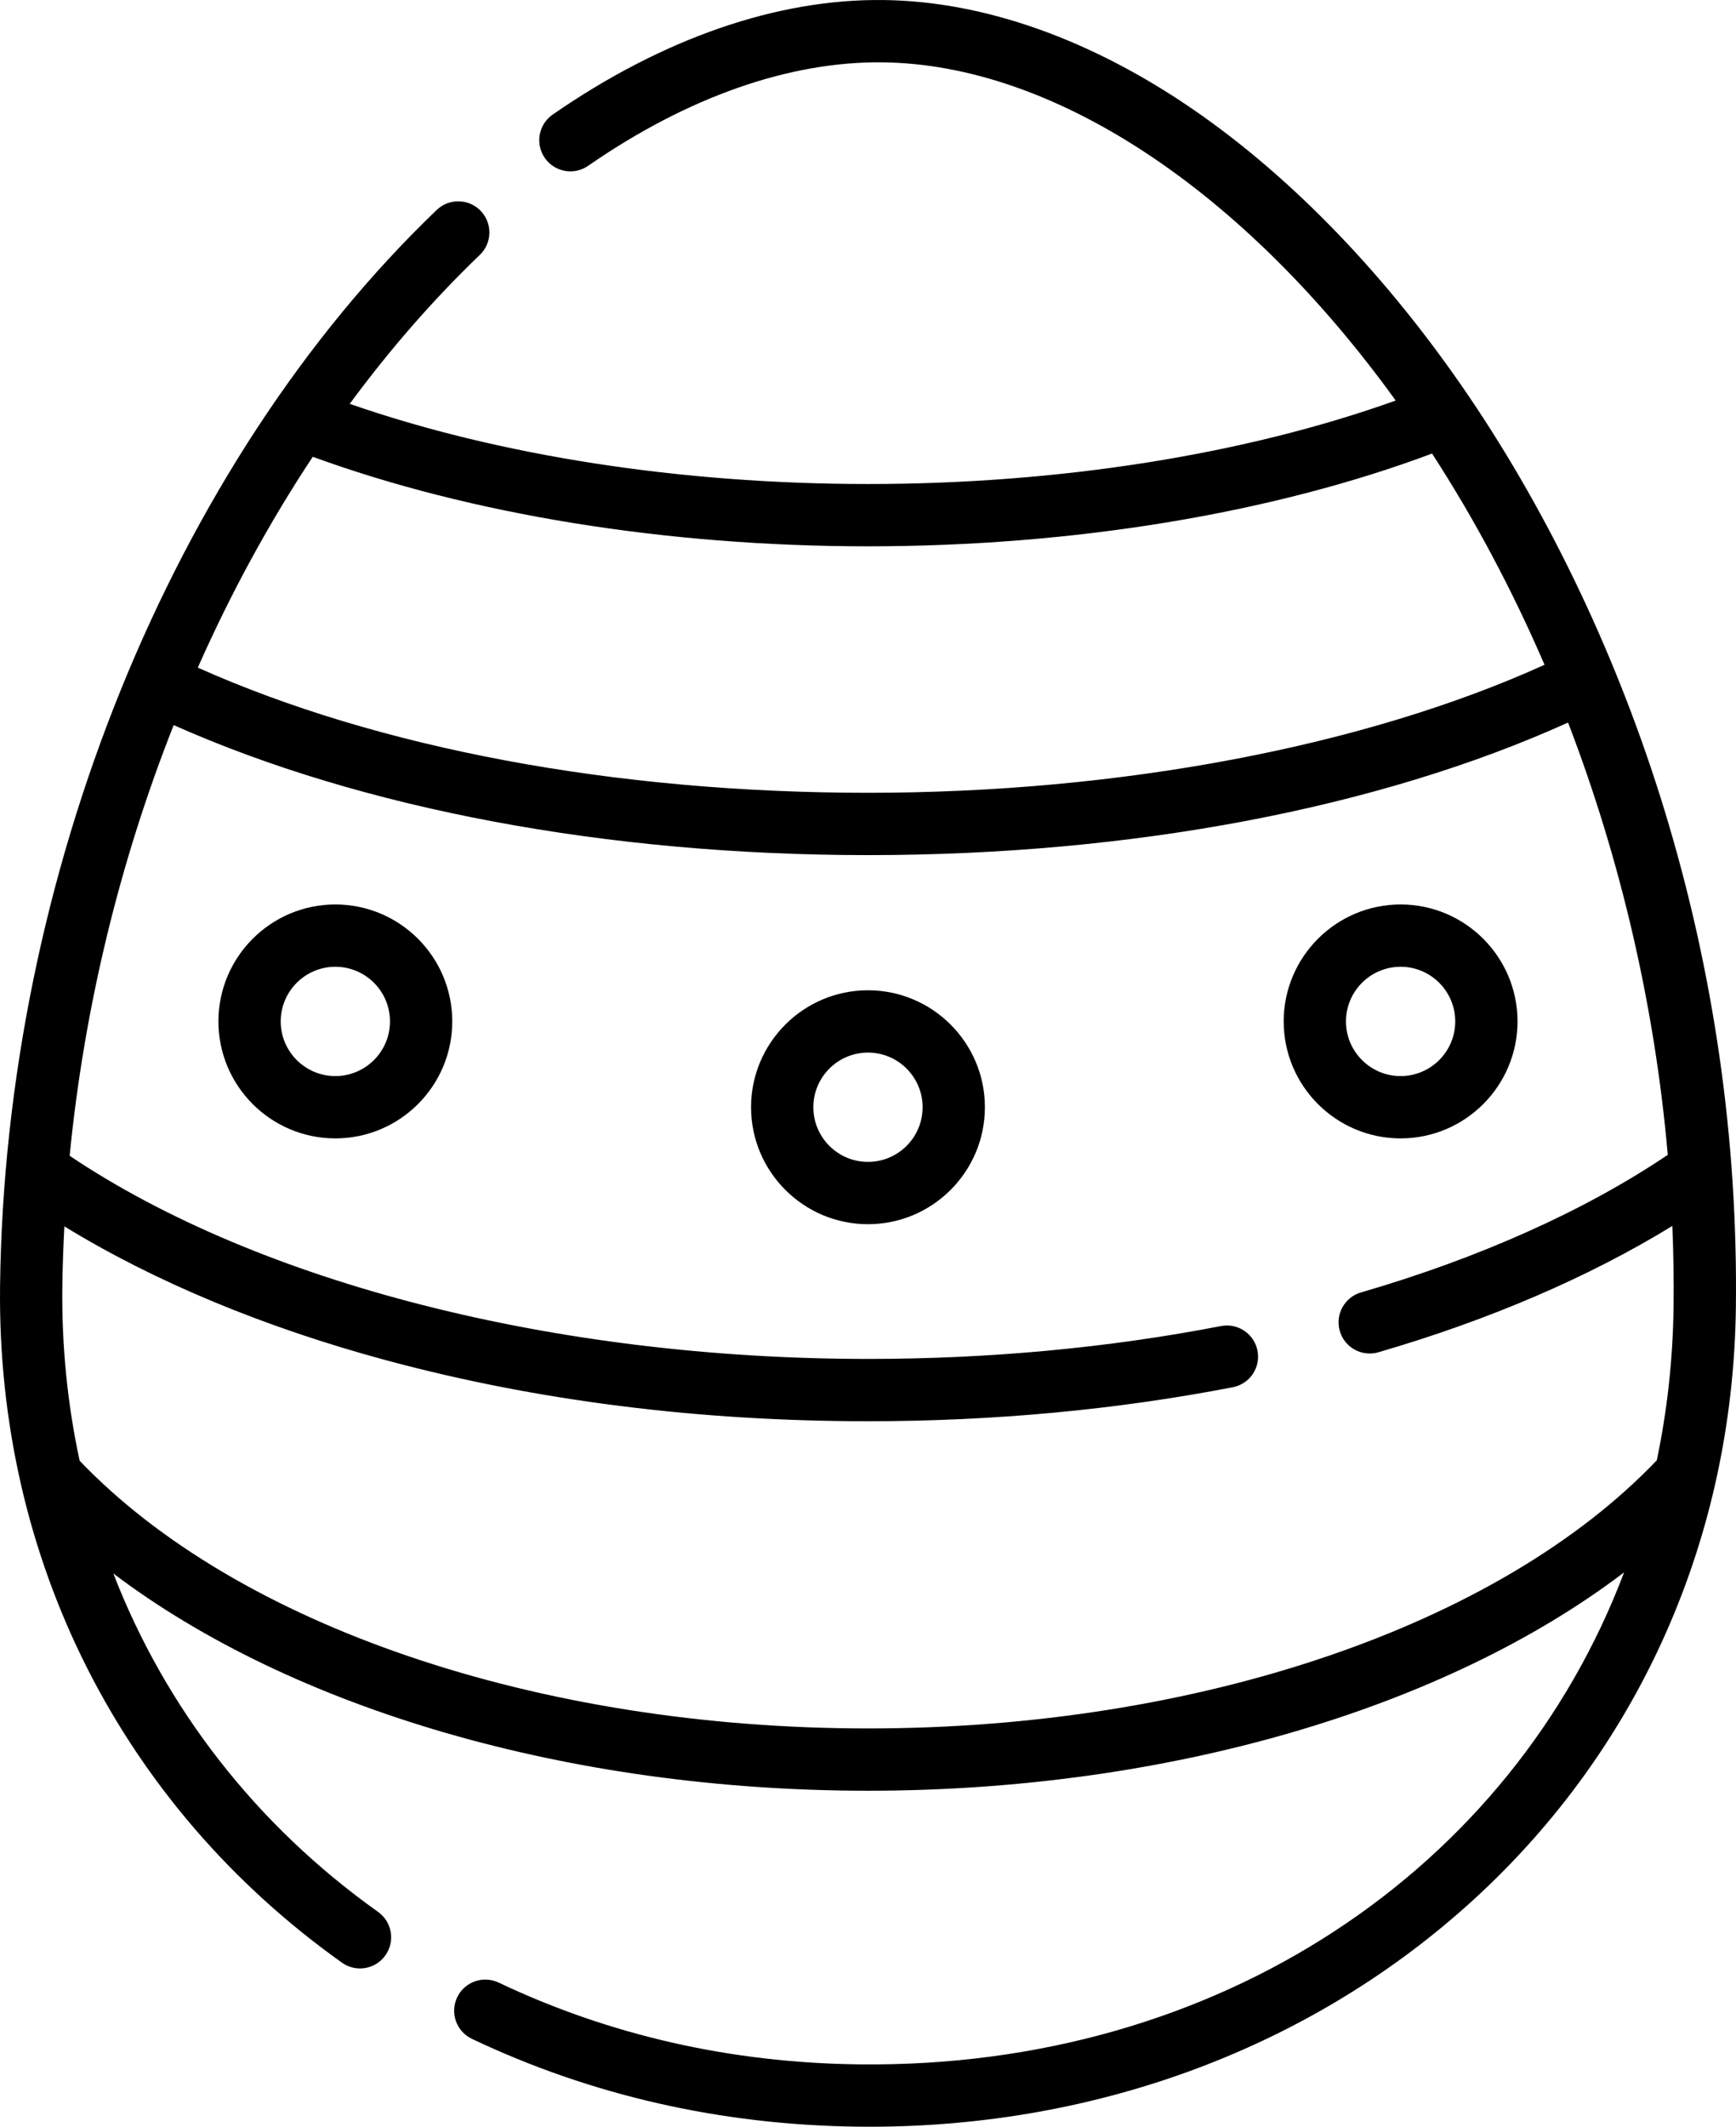 <?xml version="1.0" encoding="utf-8"?>
<!-- Generator: Adobe Illustrator 17.0.0, SVG Export Plug-In . SVG Version: 6.00 Build 0)  -->
<!DOCTYPE svg PUBLIC "-//W3C//DTD SVG 1.1//EN" "http://www.w3.org/Graphics/SVG/1.1/DTD/svg11.dtd">
<svg version="1.1" id="Capa_1" xmlns="http://www.w3.org/2000/svg" xmlns:xlink="http://www.w3.org/1999/xlink" x="0px" y="0px"
	 width="231.465px" height="283.465px" viewBox="140.269 114.268 231.465 283.465"
	 enable-background="new 140.269 114.268 231.465 283.465" xml:space="preserve">
<g>
	<g>
		<path d="M255.998,246.258c-8.596,0-15.589,6.993-15.589,15.589c0,8.596,6.993,15.589,15.589,15.589s15.589-6.993,15.589-15.589
			C271.587,253.251,264.594,246.258,255.998,246.258L255.998,246.258z M255.998,269.131c-4.017,0-7.284-3.268-7.284-7.285
			c0-4.017,3.268-7.284,7.284-7.284s7.285,3.268,7.285,7.284C263.282,265.864,260.015,269.131,255.998,269.131L255.998,269.131z"/>
		<path d="M342.604,250.41c0-8.596-6.993-15.589-15.589-15.589c-8.596,0-15.589,6.993-15.589,15.589
			c0,8.596,6.993,15.589,15.589,15.589C335.61,265.999,342.604,259.006,342.604,250.41z M319.73,250.41
			c0-4.017,3.268-7.285,7.285-7.285c4.017,0,7.284,3.268,7.284,7.285c0,4.017-3.268,7.284-7.284,7.284
			C322.998,257.694,319.73,254.427,319.73,250.41z"/>
		<path d="M184.981,234.82c-8.596,0-15.589,6.993-15.589,15.589c0,8.596,6.993,15.589,15.589,15.589
			c8.596,0,15.589-6.993,15.589-15.589S193.577,234.82,184.981,234.82z M184.981,257.694c-4.017,0-7.284-3.268-7.284-7.284
			s3.268-7.285,7.284-7.285c4.017,0,7.285,3.268,7.285,7.285C192.266,254.427,188.998,257.694,184.981,257.694z"/>
	</g>
	<path d="M362.181,222.196c-6.072-19.867-15.09-38.929-26.08-55.126c-10.725-15.806-23.366-28.975-36.556-38.083
		c-13.708-9.465-28.047-14.554-41.468-14.715c-14.187-0.178-29.448,5.11-44.119,15.269c-1.885,1.305-2.355,3.893-1.05,5.778
		c1.305,1.885,3.893,2.355,5.778,1.05c13.245-9.173,26.842-13.944,39.29-13.792c22.836,0.275,48.137,17.037,68.385,45.076
		c-20.076,7.193-44.818,11.127-70.361,11.127c-24.961,0-49.256-3.777-69.101-10.686c5.325-7.222,11.12-13.883,17.341-19.844
		c1.656-1.587,1.712-4.215,0.125-5.871c-1.587-1.656-4.215-1.712-5.871-0.125c-35.251,33.781-57.559,88.741-58.217,143.431
		c-0.438,36.39,16.178,69.26,45.587,90.179c0.73,0.519,1.571,0.769,2.403,0.769c1.298,0,2.577-0.607,3.387-1.746
		c1.329-1.869,0.892-4.461-0.977-5.79c-16.319-11.608-28.365-27.208-35.299-45.105c23.931,18.1,60.897,28.955,100.621,28.955
		c39.832,0,76.889-10.915,100.813-29.104c-14.994,39.596-54.056,66.152-102.048,65.575c-17.051-0.205-33.205-3.873-48.011-10.9
		c-2.072-0.984-4.548-0.101-5.531,1.971c-0.983,2.072-0.101,4.548,1.971,5.531c15.896,7.545,33.214,11.482,51.472,11.702
		c0.528,0.006,1.052,0.009,1.579,0.009c30.596,0,59.141-10.724,80.527-30.289c22.166-20.278,34.577-48.325,34.946-78.974
		C371.987,266.081,368.778,243.784,362.181,222.196L362.181,222.196z M256,187.084c27.337,0,53.879-4.379,75.208-12.364
		c5.707,8.794,10.721,18.247,14.998,28.153c-23.972,10.87-56.556,17.063-90.206,17.063c-33.712,0-65.243-5.909-89.359-16.683
		c4.404-9.933,9.538-19.367,15.329-28.102C203.084,182.857,229.215,187.084,256,187.084z M256,344.644
		c-43.929,0-84.042-13.649-105.111-35.678c-1.611-7.477-2.404-15.236-2.309-23.18c0.032-2.687,0.132-5.375,0.272-8.06
		c11.992,7.355,26.7,13.484,43.015,17.875c19.964,5.373,41.541,8.097,64.132,8.097c16.727,0,33.093-1.524,48.646-4.531
		c2.252-0.435,3.724-2.614,3.289-4.865s-2.613-3.724-4.865-3.289c-15.034,2.907-30.871,4.38-47.07,4.38
		c-41.595,0-81.132-10.091-106.442-27.073c1.94-19.813,6.711-39.317,13.869-57.405c25.15,11.192,57.803,17.328,92.572,17.328
		c35.181,0,68.102-6.256,93.344-17.669c7.022,18.28,11.571,37.875,13.296,57.618c-11.025,7.43-25.105,13.75-40.901,18.338
		c-2.202,0.639-3.469,2.943-2.829,5.146c0.527,1.815,2.185,2.995,3.986,2.995c0.383,0,0.773-0.054,1.16-0.166
		c14.763-4.288,28.154-10.057,39.193-16.838c0.147,3.573,0.207,7.144,0.164,10.706c-0.085,7.081-0.854,13.939-2.237,20.529
		C340.125,330.967,299.976,344.644,256,344.644L256,344.644z"/>
</g>
</svg>
